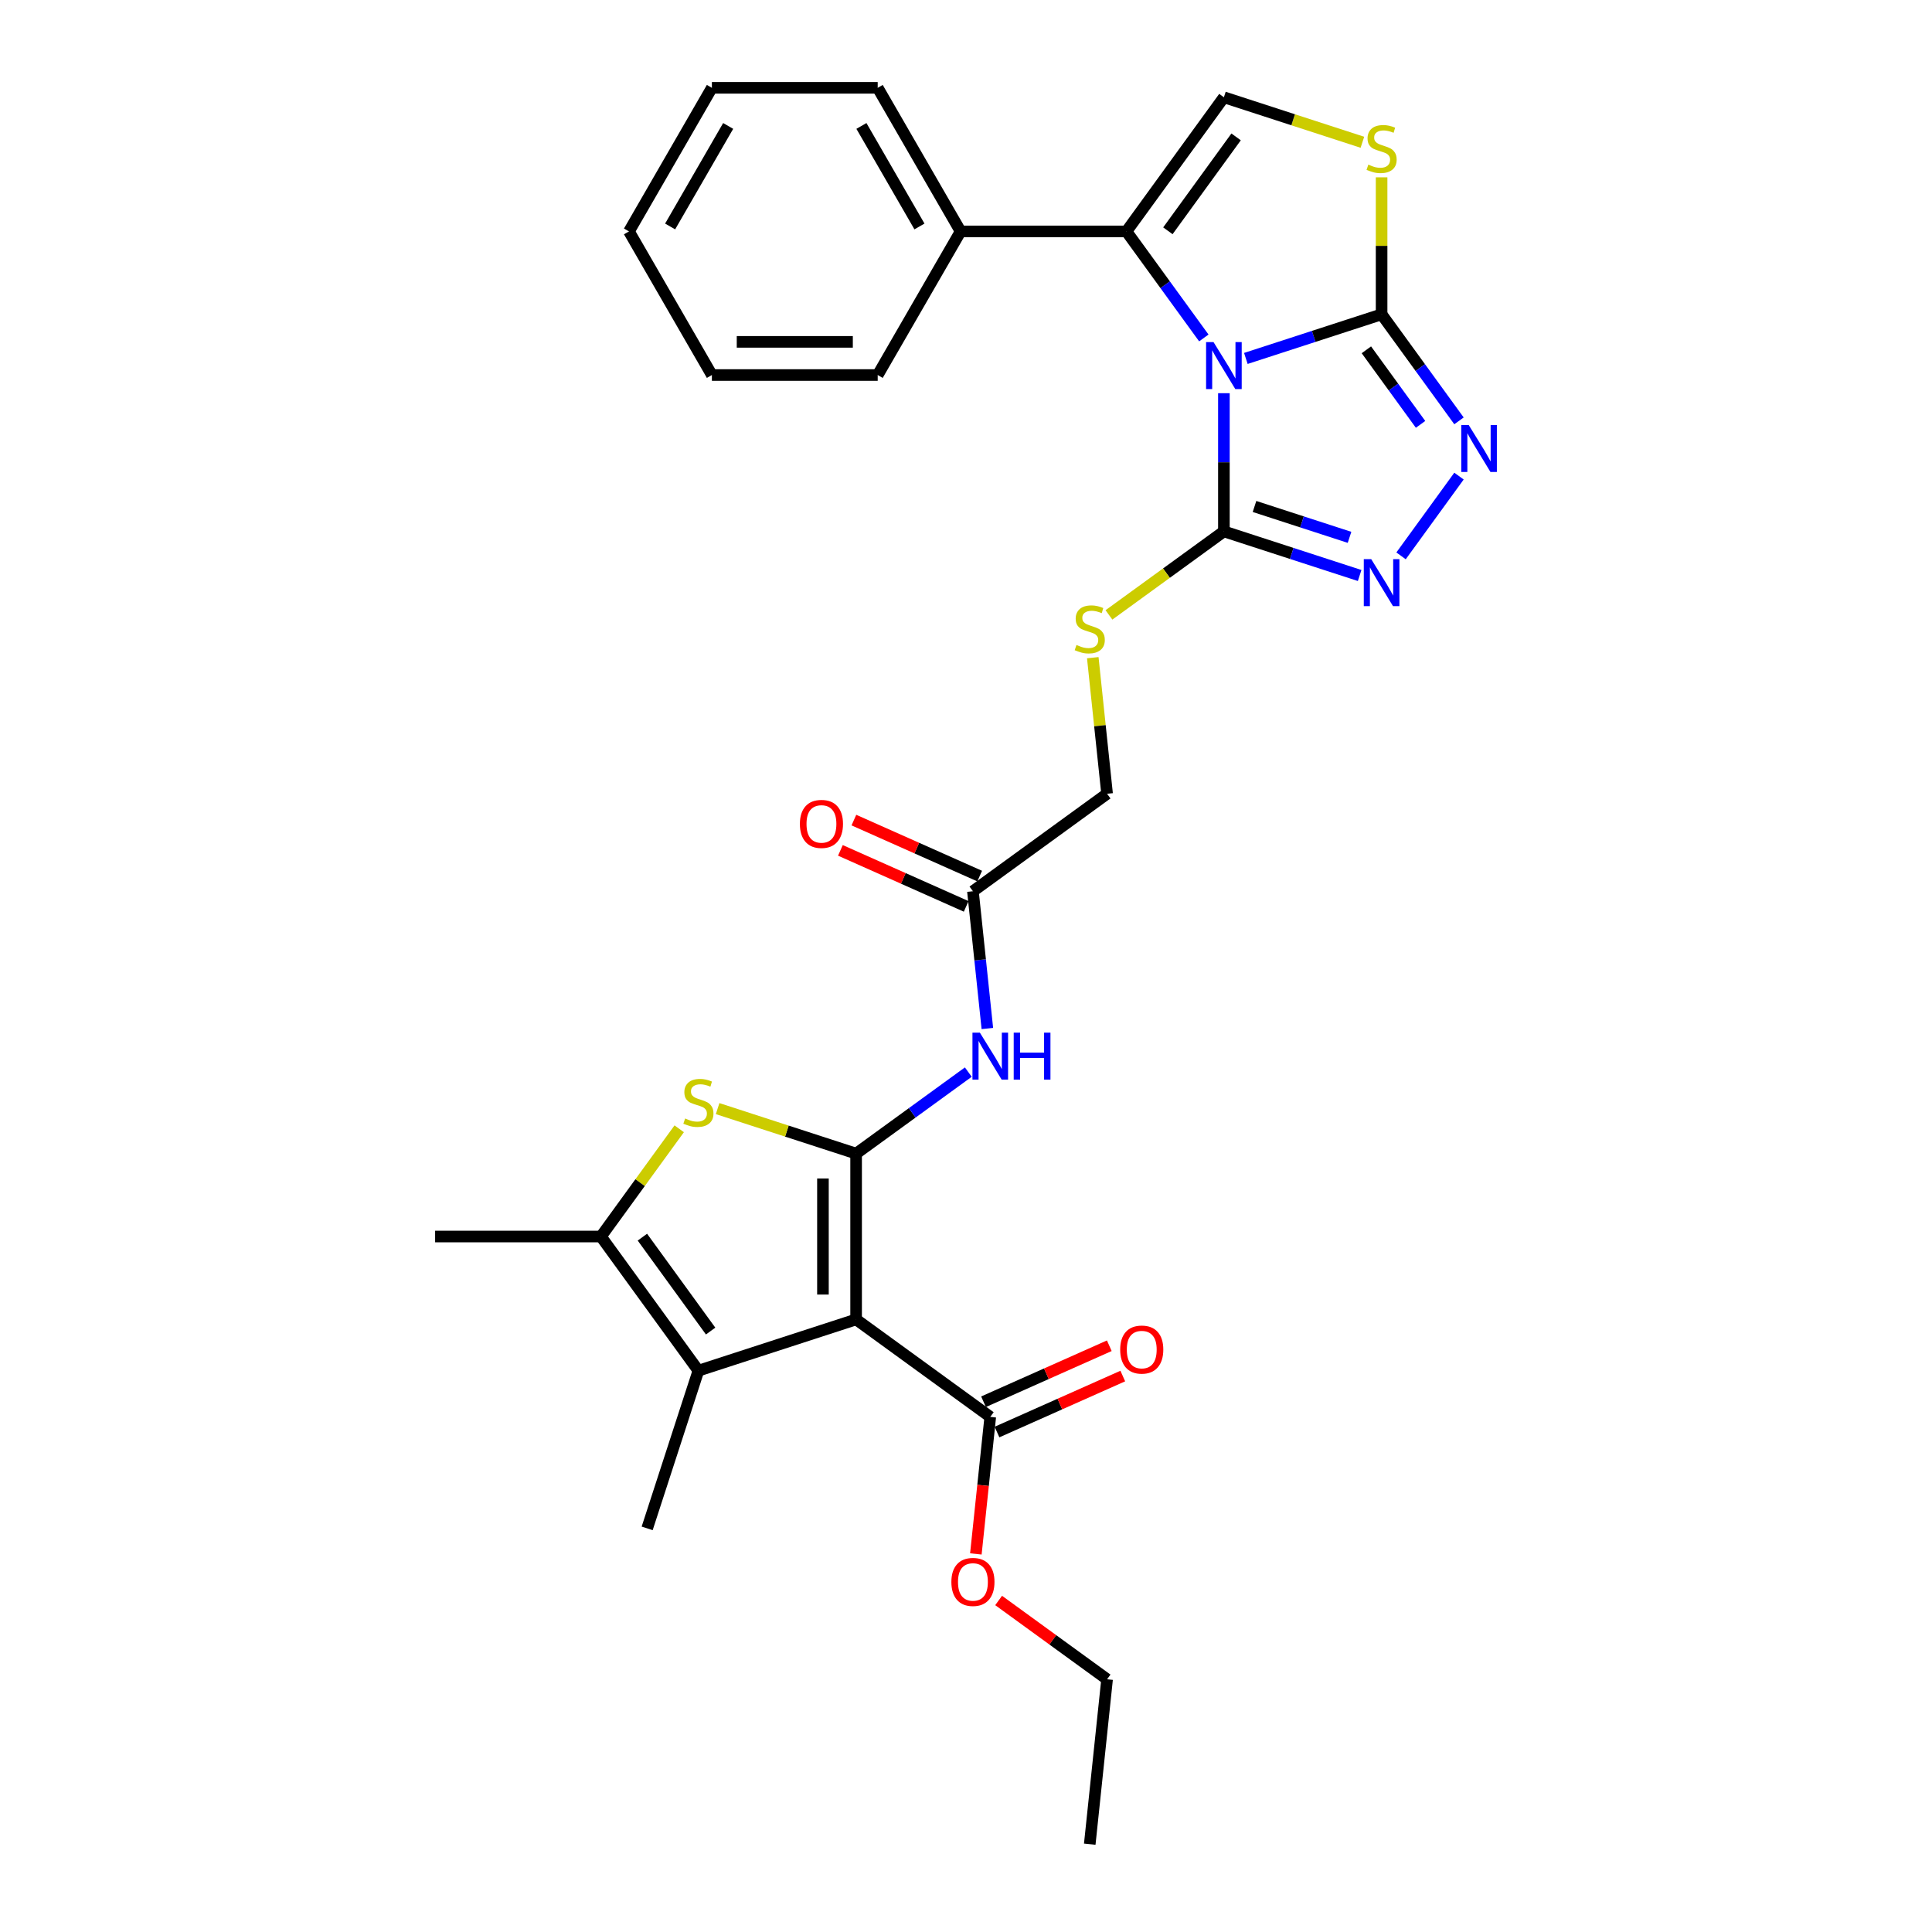 <?xml version='1.0' encoding='iso-8859-1'?>
<svg version='1.1' baseProfile='full'
              xmlns='http://www.w3.org/2000/svg'
                      xmlns:rdkit='http://www.rdkit.org/xml'
                      xmlns:xlink='http://www.w3.org/1999/xlink'
                  xml:space='preserve'
width='1000px' height='1000px' viewBox='0 0 1000 1000'>
<!-- END OF HEADER -->
<rect style='opacity:1.0;fill:#FFFFFF;stroke:none' width='1000' height='1000' x='0' y='0'> </rect>
<path class='bond-2' d='M 644.851,185.527 L 679.983,174.112' style='fill:none;fill-rule:evenodd;stroke:#0000FF;stroke-width:6px;stroke-linecap:butt;stroke-linejoin:miter;stroke-opacity:1' />
<path class='bond-2' d='M 679.983,174.112 L 715.114,162.697' style='fill:none;fill-rule:evenodd;stroke:#000000;stroke-width:6px;stroke-linecap:butt;stroke-linejoin:miter;stroke-opacity:1' />
<path class='bond-3' d='M 633.487,203.518 L 633.487,239.283' style='fill:none;fill-rule:evenodd;stroke:#0000FF;stroke-width:6px;stroke-linecap:butt;stroke-linejoin:miter;stroke-opacity:1' />
<path class='bond-3' d='M 633.487,239.283 L 633.487,275.047' style='fill:none;fill-rule:evenodd;stroke:#000000;stroke-width:6px;stroke-linecap:butt;stroke-linejoin:miter;stroke-opacity:1' />
<path class='bond-4' d='M 623.099,174.921 L 603.069,147.352' style='fill:none;fill-rule:evenodd;stroke:#0000FF;stroke-width:6px;stroke-linecap:butt;stroke-linejoin:miter;stroke-opacity:1' />
<path class='bond-4' d='M 603.069,147.352 L 583.039,119.783' style='fill:none;fill-rule:evenodd;stroke:#000000;stroke-width:6px;stroke-linecap:butt;stroke-linejoin:miter;stroke-opacity:1' />
<path class='bond-0' d='M 443.122,597.107 L 472.159,576.011' style='fill:none;fill-rule:evenodd;stroke:#000000;stroke-width:6px;stroke-linecap:butt;stroke-linejoin:miter;stroke-opacity:1' />
<path class='bond-0' d='M 472.159,576.011 L 501.195,554.914' style='fill:none;fill-rule:evenodd;stroke:#0000FF;stroke-width:6px;stroke-linecap:butt;stroke-linejoin:miter;stroke-opacity:1' />
<path class='bond-1' d='M 443.122,597.107 L 443.122,682.934' style='fill:none;fill-rule:evenodd;stroke:#000000;stroke-width:6px;stroke-linecap:butt;stroke-linejoin:miter;stroke-opacity:1' />
<path class='bond-1' d='M 425.957,609.981 L 425.957,670.06' style='fill:none;fill-rule:evenodd;stroke:#000000;stroke-width:6px;stroke-linecap:butt;stroke-linejoin:miter;stroke-opacity:1' />
<path class='bond-5' d='M 443.122,597.107 L 407.278,585.46' style='fill:none;fill-rule:evenodd;stroke:#000000;stroke-width:6px;stroke-linecap:butt;stroke-linejoin:miter;stroke-opacity:1' />
<path class='bond-5' d='M 407.278,585.46 L 371.434,573.814' style='fill:none;fill-rule:evenodd;stroke:#CCCC00;stroke-width:6px;stroke-linecap:butt;stroke-linejoin:miter;stroke-opacity:1' />
<path class='bond-8' d='M 443.122,682.934 L 361.495,709.456' style='fill:none;fill-rule:evenodd;stroke:#000000;stroke-width:6px;stroke-linecap:butt;stroke-linejoin:miter;stroke-opacity:1' />
<path class='bond-13' d='M 443.122,682.934 L 512.558,733.382' style='fill:none;fill-rule:evenodd;stroke:#000000;stroke-width:6px;stroke-linecap:butt;stroke-linejoin:miter;stroke-opacity:1' />
<path class='bond-6' d='M 715.114,162.697 L 735.144,190.266' style='fill:none;fill-rule:evenodd;stroke:#000000;stroke-width:6px;stroke-linecap:butt;stroke-linejoin:miter;stroke-opacity:1' />
<path class='bond-6' d='M 735.144,190.266 L 755.174,217.834' style='fill:none;fill-rule:evenodd;stroke:#0000FF;stroke-width:6px;stroke-linecap:butt;stroke-linejoin:miter;stroke-opacity:1' />
<path class='bond-6' d='M 707.236,181.057 L 721.257,200.355' style='fill:none;fill-rule:evenodd;stroke:#000000;stroke-width:6px;stroke-linecap:butt;stroke-linejoin:miter;stroke-opacity:1' />
<path class='bond-6' d='M 721.257,200.355 L 735.278,219.653' style='fill:none;fill-rule:evenodd;stroke:#0000FF;stroke-width:6px;stroke-linecap:butt;stroke-linejoin:miter;stroke-opacity:1' />
<path class='bond-10' d='M 715.114,162.697 L 715.114,127.242' style='fill:none;fill-rule:evenodd;stroke:#000000;stroke-width:6px;stroke-linecap:butt;stroke-linejoin:miter;stroke-opacity:1' />
<path class='bond-10' d='M 715.114,127.242 L 715.114,91.787' style='fill:none;fill-rule:evenodd;stroke:#CCCC00;stroke-width:6px;stroke-linecap:butt;stroke-linejoin:miter;stroke-opacity:1' />
<path class='bond-7' d='M 633.487,275.047 L 668.619,286.462' style='fill:none;fill-rule:evenodd;stroke:#000000;stroke-width:6px;stroke-linecap:butt;stroke-linejoin:miter;stroke-opacity:1' />
<path class='bond-7' d='M 668.619,286.462 L 703.751,297.877' style='fill:none;fill-rule:evenodd;stroke:#0000FF;stroke-width:6px;stroke-linecap:butt;stroke-linejoin:miter;stroke-opacity:1' />
<path class='bond-7' d='M 649.331,262.146 L 673.924,270.137' style='fill:none;fill-rule:evenodd;stroke:#000000;stroke-width:6px;stroke-linecap:butt;stroke-linejoin:miter;stroke-opacity:1' />
<path class='bond-7' d='M 673.924,270.137 L 698.516,278.127' style='fill:none;fill-rule:evenodd;stroke:#0000FF;stroke-width:6px;stroke-linecap:butt;stroke-linejoin:miter;stroke-opacity:1' />
<path class='bond-14' d='M 633.487,275.047 L 603.739,296.661' style='fill:none;fill-rule:evenodd;stroke:#000000;stroke-width:6px;stroke-linecap:butt;stroke-linejoin:miter;stroke-opacity:1' />
<path class='bond-14' d='M 603.739,296.661 L 573.99,318.274' style='fill:none;fill-rule:evenodd;stroke:#CCCC00;stroke-width:6px;stroke-linecap:butt;stroke-linejoin:miter;stroke-opacity:1' />
<path class='bond-11' d='M 583.039,119.783 L 633.487,50.347' style='fill:none;fill-rule:evenodd;stroke:#000000;stroke-width:6px;stroke-linecap:butt;stroke-linejoin:miter;stroke-opacity:1' />
<path class='bond-11' d='M 604.494,119.458 L 639.807,70.853' style='fill:none;fill-rule:evenodd;stroke:#000000;stroke-width:6px;stroke-linecap:butt;stroke-linejoin:miter;stroke-opacity:1' />
<path class='bond-16' d='M 583.039,119.783 L 497.212,119.783' style='fill:none;fill-rule:evenodd;stroke:#000000;stroke-width:6px;stroke-linecap:butt;stroke-linejoin:miter;stroke-opacity:1' />
<path class='bond-9' d='M 351.557,584.264 L 331.302,612.142' style='fill:none;fill-rule:evenodd;stroke:#CCCC00;stroke-width:6px;stroke-linecap:butt;stroke-linejoin:miter;stroke-opacity:1' />
<path class='bond-9' d='M 331.302,612.142 L 311.047,640.02' style='fill:none;fill-rule:evenodd;stroke:#000000;stroke-width:6px;stroke-linecap:butt;stroke-linejoin:miter;stroke-opacity:1' />
<path class='bond-31' d='M 755.174,246.432 L 725.182,287.712' style='fill:none;fill-rule:evenodd;stroke:#0000FF;stroke-width:6px;stroke-linecap:butt;stroke-linejoin:miter;stroke-opacity:1' />
<path class='bond-21' d='M 361.495,709.456 L 334.973,791.083' style='fill:none;fill-rule:evenodd;stroke:#000000;stroke-width:6px;stroke-linecap:butt;stroke-linejoin:miter;stroke-opacity:1' />
<path class='bond-33' d='M 361.495,709.456 L 311.047,640.02' style='fill:none;fill-rule:evenodd;stroke:#000000;stroke-width:6px;stroke-linecap:butt;stroke-linejoin:miter;stroke-opacity:1' />
<path class='bond-33' d='M 367.815,688.951 L 332.502,640.346' style='fill:none;fill-rule:evenodd;stroke:#000000;stroke-width:6px;stroke-linecap:butt;stroke-linejoin:miter;stroke-opacity:1' />
<path class='bond-22' d='M 311.047,640.02 L 225.22,640.02' style='fill:none;fill-rule:evenodd;stroke:#000000;stroke-width:6px;stroke-linecap:butt;stroke-linejoin:miter;stroke-opacity:1' />
<path class='bond-30' d='M 705.176,73.64 L 669.331,61.994' style='fill:none;fill-rule:evenodd;stroke:#CCCC00;stroke-width:6px;stroke-linecap:butt;stroke-linejoin:miter;stroke-opacity:1' />
<path class='bond-30' d='M 669.331,61.994 L 633.487,50.347' style='fill:none;fill-rule:evenodd;stroke:#000000;stroke-width:6px;stroke-linecap:butt;stroke-linejoin:miter;stroke-opacity:1' />
<path class='bond-12' d='M 511.055,532.359 L 507.321,496.83' style='fill:none;fill-rule:evenodd;stroke:#0000FF;stroke-width:6px;stroke-linecap:butt;stroke-linejoin:miter;stroke-opacity:1' />
<path class='bond-12' d='M 507.321,496.83 L 503.587,461.301' style='fill:none;fill-rule:evenodd;stroke:#000000;stroke-width:6px;stroke-linecap:butt;stroke-linejoin:miter;stroke-opacity:1' />
<path class='bond-17' d='M 516.049,741.223 L 548.601,726.73' style='fill:none;fill-rule:evenodd;stroke:#000000;stroke-width:6px;stroke-linecap:butt;stroke-linejoin:miter;stroke-opacity:1' />
<path class='bond-17' d='M 548.601,726.73 L 581.153,712.237' style='fill:none;fill-rule:evenodd;stroke:#FF0000;stroke-width:6px;stroke-linecap:butt;stroke-linejoin:miter;stroke-opacity:1' />
<path class='bond-17' d='M 509.067,725.542 L 541.619,711.049' style='fill:none;fill-rule:evenodd;stroke:#000000;stroke-width:6px;stroke-linecap:butt;stroke-linejoin:miter;stroke-opacity:1' />
<path class='bond-17' d='M 541.619,711.049 L 574.172,696.555' style='fill:none;fill-rule:evenodd;stroke:#FF0000;stroke-width:6px;stroke-linecap:butt;stroke-linejoin:miter;stroke-opacity:1' />
<path class='bond-20' d='M 512.558,733.382 L 508.831,768.843' style='fill:none;fill-rule:evenodd;stroke:#000000;stroke-width:6px;stroke-linecap:butt;stroke-linejoin:miter;stroke-opacity:1' />
<path class='bond-20' d='M 508.831,768.843 L 505.104,804.304' style='fill:none;fill-rule:evenodd;stroke:#FF0000;stroke-width:6px;stroke-linecap:butt;stroke-linejoin:miter;stroke-opacity:1' />
<path class='bond-19' d='M 565.619,340.412 L 569.321,375.632' style='fill:none;fill-rule:evenodd;stroke:#CCCC00;stroke-width:6px;stroke-linecap:butt;stroke-linejoin:miter;stroke-opacity:1' />
<path class='bond-19' d='M 569.321,375.632 L 573.023,410.853' style='fill:none;fill-rule:evenodd;stroke:#000000;stroke-width:6px;stroke-linecap:butt;stroke-linejoin:miter;stroke-opacity:1' />
<path class='bond-15' d='M 503.587,461.301 L 573.023,410.853' style='fill:none;fill-rule:evenodd;stroke:#000000;stroke-width:6px;stroke-linecap:butt;stroke-linejoin:miter;stroke-opacity:1' />
<path class='bond-18' d='M 507.078,453.46 L 474.526,438.967' style='fill:none;fill-rule:evenodd;stroke:#000000;stroke-width:6px;stroke-linecap:butt;stroke-linejoin:miter;stroke-opacity:1' />
<path class='bond-18' d='M 474.526,438.967 L 441.974,424.474' style='fill:none;fill-rule:evenodd;stroke:#FF0000;stroke-width:6px;stroke-linecap:butt;stroke-linejoin:miter;stroke-opacity:1' />
<path class='bond-18' d='M 500.096,469.142 L 467.544,454.649' style='fill:none;fill-rule:evenodd;stroke:#000000;stroke-width:6px;stroke-linecap:butt;stroke-linejoin:miter;stroke-opacity:1' />
<path class='bond-18' d='M 467.544,454.649 L 434.992,440.155' style='fill:none;fill-rule:evenodd;stroke:#FF0000;stroke-width:6px;stroke-linecap:butt;stroke-linejoin:miter;stroke-opacity:1' />
<path class='bond-23' d='M 497.212,119.783 L 454.298,45.455' style='fill:none;fill-rule:evenodd;stroke:#000000;stroke-width:6px;stroke-linecap:butt;stroke-linejoin:miter;stroke-opacity:1' />
<path class='bond-23' d='M 475.909,117.217 L 445.869,65.187' style='fill:none;fill-rule:evenodd;stroke:#000000;stroke-width:6px;stroke-linecap:butt;stroke-linejoin:miter;stroke-opacity:1' />
<path class='bond-24' d='M 497.212,119.783 L 454.298,194.112' style='fill:none;fill-rule:evenodd;stroke:#000000;stroke-width:6px;stroke-linecap:butt;stroke-linejoin:miter;stroke-opacity:1' />
<path class='bond-25' d='M 516.89,828.405 L 544.957,848.797' style='fill:none;fill-rule:evenodd;stroke:#FF0000;stroke-width:6px;stroke-linecap:butt;stroke-linejoin:miter;stroke-opacity:1' />
<path class='bond-25' d='M 544.957,848.797 L 573.023,869.188' style='fill:none;fill-rule:evenodd;stroke:#000000;stroke-width:6px;stroke-linecap:butt;stroke-linejoin:miter;stroke-opacity:1' />
<path class='bond-28' d='M 454.298,45.455 L 368.47,45.455' style='fill:none;fill-rule:evenodd;stroke:#000000;stroke-width:6px;stroke-linecap:butt;stroke-linejoin:miter;stroke-opacity:1' />
<path class='bond-27' d='M 454.298,194.112 L 368.47,194.112' style='fill:none;fill-rule:evenodd;stroke:#000000;stroke-width:6px;stroke-linecap:butt;stroke-linejoin:miter;stroke-opacity:1' />
<path class='bond-27' d='M 441.424,176.947 L 381.344,176.947' style='fill:none;fill-rule:evenodd;stroke:#000000;stroke-width:6px;stroke-linecap:butt;stroke-linejoin:miter;stroke-opacity:1' />
<path class='bond-26' d='M 573.023,869.188 L 564.051,954.545' style='fill:none;fill-rule:evenodd;stroke:#000000;stroke-width:6px;stroke-linecap:butt;stroke-linejoin:miter;stroke-opacity:1' />
<path class='bond-29' d='M 368.47,194.112 L 325.556,119.783' style='fill:none;fill-rule:evenodd;stroke:#000000;stroke-width:6px;stroke-linecap:butt;stroke-linejoin:miter;stroke-opacity:1' />
<path class='bond-32' d='M 368.47,45.455 L 325.556,119.783' style='fill:none;fill-rule:evenodd;stroke:#000000;stroke-width:6px;stroke-linecap:butt;stroke-linejoin:miter;stroke-opacity:1' />
<path class='bond-32' d='M 376.899,65.187 L 346.859,117.217' style='fill:none;fill-rule:evenodd;stroke:#000000;stroke-width:6px;stroke-linecap:butt;stroke-linejoin:miter;stroke-opacity:1' />
<path  class='atom-0' d='M 628.115 177.066
L 636.079 189.94
Q 636.869 191.211, 638.139 193.511
Q 639.41 195.811, 639.478 195.948
L 639.478 177.066
L 642.705 177.066
L 642.705 201.373
L 639.375 201.373
L 630.827 187.297
Q 629.831 185.649, 628.767 183.761
Q 627.737 181.873, 627.428 181.289
L 627.428 201.373
L 624.27 201.373
L 624.27 177.066
L 628.115 177.066
' fill='#0000FF'/>
<path  class='atom-6' d='M 354.629 578.927
Q 354.904 579.03, 356.037 579.51
Q 357.17 579.991, 358.406 580.3
Q 359.676 580.575, 360.912 580.575
Q 363.212 580.575, 364.551 579.476
Q 365.89 578.343, 365.89 576.386
Q 365.89 575.047, 365.203 574.223
Q 364.551 573.4, 363.521 572.953
Q 362.491 572.507, 360.774 571.992
Q 358.612 571.34, 357.307 570.722
Q 356.037 570.104, 355.11 568.799
Q 354.217 567.495, 354.217 565.297
Q 354.217 562.242, 356.277 560.354
Q 358.371 558.466, 362.491 558.466
Q 365.306 558.466, 368.499 559.804
L 367.709 562.448
Q 364.791 561.246, 362.594 561.246
Q 360.225 561.246, 358.921 562.242
Q 357.616 563.203, 357.65 564.885
Q 357.65 566.19, 358.303 566.98
Q 358.989 567.769, 359.95 568.216
Q 360.946 568.662, 362.594 569.177
Q 364.791 569.863, 366.096 570.55
Q 367.4 571.237, 368.327 572.644
Q 369.289 574.017, 369.289 576.386
Q 369.289 579.751, 367.023 581.57
Q 364.791 583.356, 361.049 583.356
Q 358.886 583.356, 357.238 582.875
Q 355.625 582.429, 353.702 581.639
L 354.629 578.927
' fill='#CCCC00'/>
<path  class='atom-7' d='M 760.19 219.98
L 768.155 232.854
Q 768.944 234.124, 770.214 236.425
Q 771.485 238.725, 771.553 238.862
L 771.553 219.98
L 774.78 219.98
L 774.78 244.286
L 771.45 244.286
L 762.902 230.211
Q 761.906 228.563, 760.842 226.675
Q 759.812 224.786, 759.503 224.203
L 759.503 244.286
L 756.345 244.286
L 756.345 219.98
L 760.19 219.98
' fill='#0000FF'/>
<path  class='atom-8' d='M 709.742 289.416
L 717.706 302.29
Q 718.496 303.56, 719.766 305.861
Q 721.036 308.161, 721.105 308.298
L 721.105 289.416
L 724.332 289.416
L 724.332 313.722
L 721.002 313.722
L 712.454 299.647
Q 711.458 297.999, 710.394 296.111
Q 709.364 294.222, 709.055 293.639
L 709.055 313.722
L 705.896 313.722
L 705.896 289.416
L 709.742 289.416
' fill='#0000FF'/>
<path  class='atom-11' d='M 708.248 85.212
Q 708.523 85.315, 709.656 85.796
Q 710.789 86.276, 712.025 86.585
Q 713.295 86.86, 714.531 86.86
Q 716.831 86.86, 718.17 85.761
Q 719.509 84.629, 719.509 82.672
Q 719.509 81.333, 718.822 80.509
Q 718.17 79.685, 717.14 79.239
Q 716.11 78.792, 714.393 78.277
Q 712.231 77.625, 710.926 77.007
Q 709.656 76.389, 708.729 75.084
Q 707.836 73.78, 707.836 71.583
Q 707.836 68.527, 709.896 66.639
Q 711.99 64.751, 716.11 64.751
Q 718.925 64.751, 722.118 66.09
L 721.328 68.733
Q 718.41 67.532, 716.213 67.532
Q 713.844 67.532, 712.54 68.527
Q 711.235 69.489, 711.269 71.171
Q 711.269 72.475, 711.922 73.265
Q 712.608 74.055, 713.569 74.501
Q 714.565 74.947, 716.213 75.462
Q 718.41 76.149, 719.715 76.835
Q 721.019 77.522, 721.946 78.93
Q 722.907 80.303, 722.907 82.672
Q 722.907 86.036, 720.642 87.856
Q 718.41 89.641, 714.668 89.641
Q 712.505 89.641, 710.857 89.16
Q 709.244 88.714, 707.321 87.924
L 708.248 85.212
' fill='#CCCC00'/>
<path  class='atom-13' d='M 507.185 534.505
L 515.15 547.379
Q 515.94 548.65, 517.21 550.95
Q 518.48 553.25, 518.549 553.387
L 518.549 534.505
L 521.776 534.505
L 521.776 558.812
L 518.446 558.812
L 509.898 544.736
Q 508.902 543.088, 507.838 541.2
Q 506.808 539.312, 506.499 538.728
L 506.499 558.812
L 503.34 558.812
L 503.34 534.505
L 507.185 534.505
' fill='#0000FF'/>
<path  class='atom-13' d='M 524.694 534.505
L 527.99 534.505
L 527.99 544.839
L 540.418 544.839
L 540.418 534.505
L 543.714 534.505
L 543.714 558.812
L 540.418 558.812
L 540.418 547.585
L 527.99 547.585
L 527.99 558.812
L 524.694 558.812
L 524.694 534.505
' fill='#0000FF'/>
<path  class='atom-15' d='M 557.185 333.838
Q 557.46 333.941, 558.593 334.421
Q 559.726 334.902, 560.962 335.211
Q 562.232 335.486, 563.468 335.486
Q 565.768 335.486, 567.107 334.387
Q 568.446 333.254, 568.446 331.297
Q 568.446 329.958, 567.759 329.134
Q 567.107 328.31, 566.077 327.864
Q 565.047 327.418, 563.33 326.903
Q 561.168 326.251, 559.863 325.633
Q 558.593 325.015, 557.666 323.71
Q 556.773 322.405, 556.773 320.208
Q 556.773 317.153, 558.833 315.265
Q 560.927 313.376, 565.047 313.376
Q 567.862 313.376, 571.055 314.715
L 570.265 317.359
Q 567.347 316.157, 565.15 316.157
Q 562.781 316.157, 561.477 317.153
Q 560.172 318.114, 560.206 319.796
Q 560.206 321.101, 560.859 321.891
Q 561.545 322.68, 562.507 323.126
Q 563.502 323.573, 565.15 324.088
Q 567.347 324.774, 568.652 325.461
Q 569.956 326.148, 570.883 327.555
Q 571.845 328.928, 571.845 331.297
Q 571.845 334.662, 569.579 336.481
Q 567.347 338.266, 563.605 338.266
Q 561.442 338.266, 559.794 337.786
Q 558.181 337.339, 556.258 336.55
L 557.185 333.838
' fill='#CCCC00'/>
<path  class='atom-18' d='M 579.808 698.542
Q 579.808 692.706, 582.692 689.444
Q 585.576 686.183, 590.966 686.183
Q 596.356 686.183, 599.24 689.444
Q 602.123 692.706, 602.123 698.542
Q 602.123 704.447, 599.205 707.811
Q 596.287 711.141, 590.966 711.141
Q 585.61 711.141, 582.692 707.811
Q 579.808 704.481, 579.808 698.542
M 590.966 708.395
Q 594.673 708.395, 596.665 705.923
Q 598.69 703.417, 598.69 698.542
Q 598.69 693.77, 596.665 691.367
Q 594.673 688.929, 590.966 688.929
Q 587.258 688.929, 585.232 691.332
Q 583.241 693.735, 583.241 698.542
Q 583.241 703.451, 585.232 705.923
Q 587.258 708.395, 590.966 708.395
' fill='#FF0000'/>
<path  class='atom-19' d='M 414.022 426.46
Q 414.022 420.624, 416.906 417.363
Q 419.789 414.101, 425.179 414.101
Q 430.569 414.101, 433.453 417.363
Q 436.337 420.624, 436.337 426.46
Q 436.337 432.365, 433.419 435.73
Q 430.501 439.06, 425.179 439.06
Q 419.824 439.06, 416.906 435.73
Q 414.022 432.4, 414.022 426.46
M 425.179 436.313
Q 428.887 436.313, 430.878 433.842
Q 432.904 431.335, 432.904 426.46
Q 432.904 421.688, 430.878 419.285
Q 428.887 416.848, 425.179 416.848
Q 421.472 416.848, 419.446 419.251
Q 417.455 421.654, 417.455 426.46
Q 417.455 431.37, 419.446 433.842
Q 421.472 436.313, 425.179 436.313
' fill='#FF0000'/>
<path  class='atom-21' d='M 492.429 818.808
Q 492.429 812.972, 495.313 809.711
Q 498.197 806.449, 503.587 806.449
Q 508.977 806.449, 511.861 809.711
Q 514.744 812.972, 514.744 818.808
Q 514.744 824.713, 511.826 828.078
Q 508.908 831.408, 503.587 831.408
Q 498.231 831.408, 495.313 828.078
Q 492.429 824.748, 492.429 818.808
M 503.587 828.661
Q 507.295 828.661, 509.286 826.19
Q 511.311 823.683, 511.311 818.808
Q 511.311 814.036, 509.286 811.633
Q 507.295 809.196, 503.587 809.196
Q 499.879 809.196, 497.854 811.599
Q 495.862 814.002, 495.862 818.808
Q 495.862 823.718, 497.854 826.19
Q 499.879 828.661, 503.587 828.661
' fill='#FF0000'/>
</svg>
